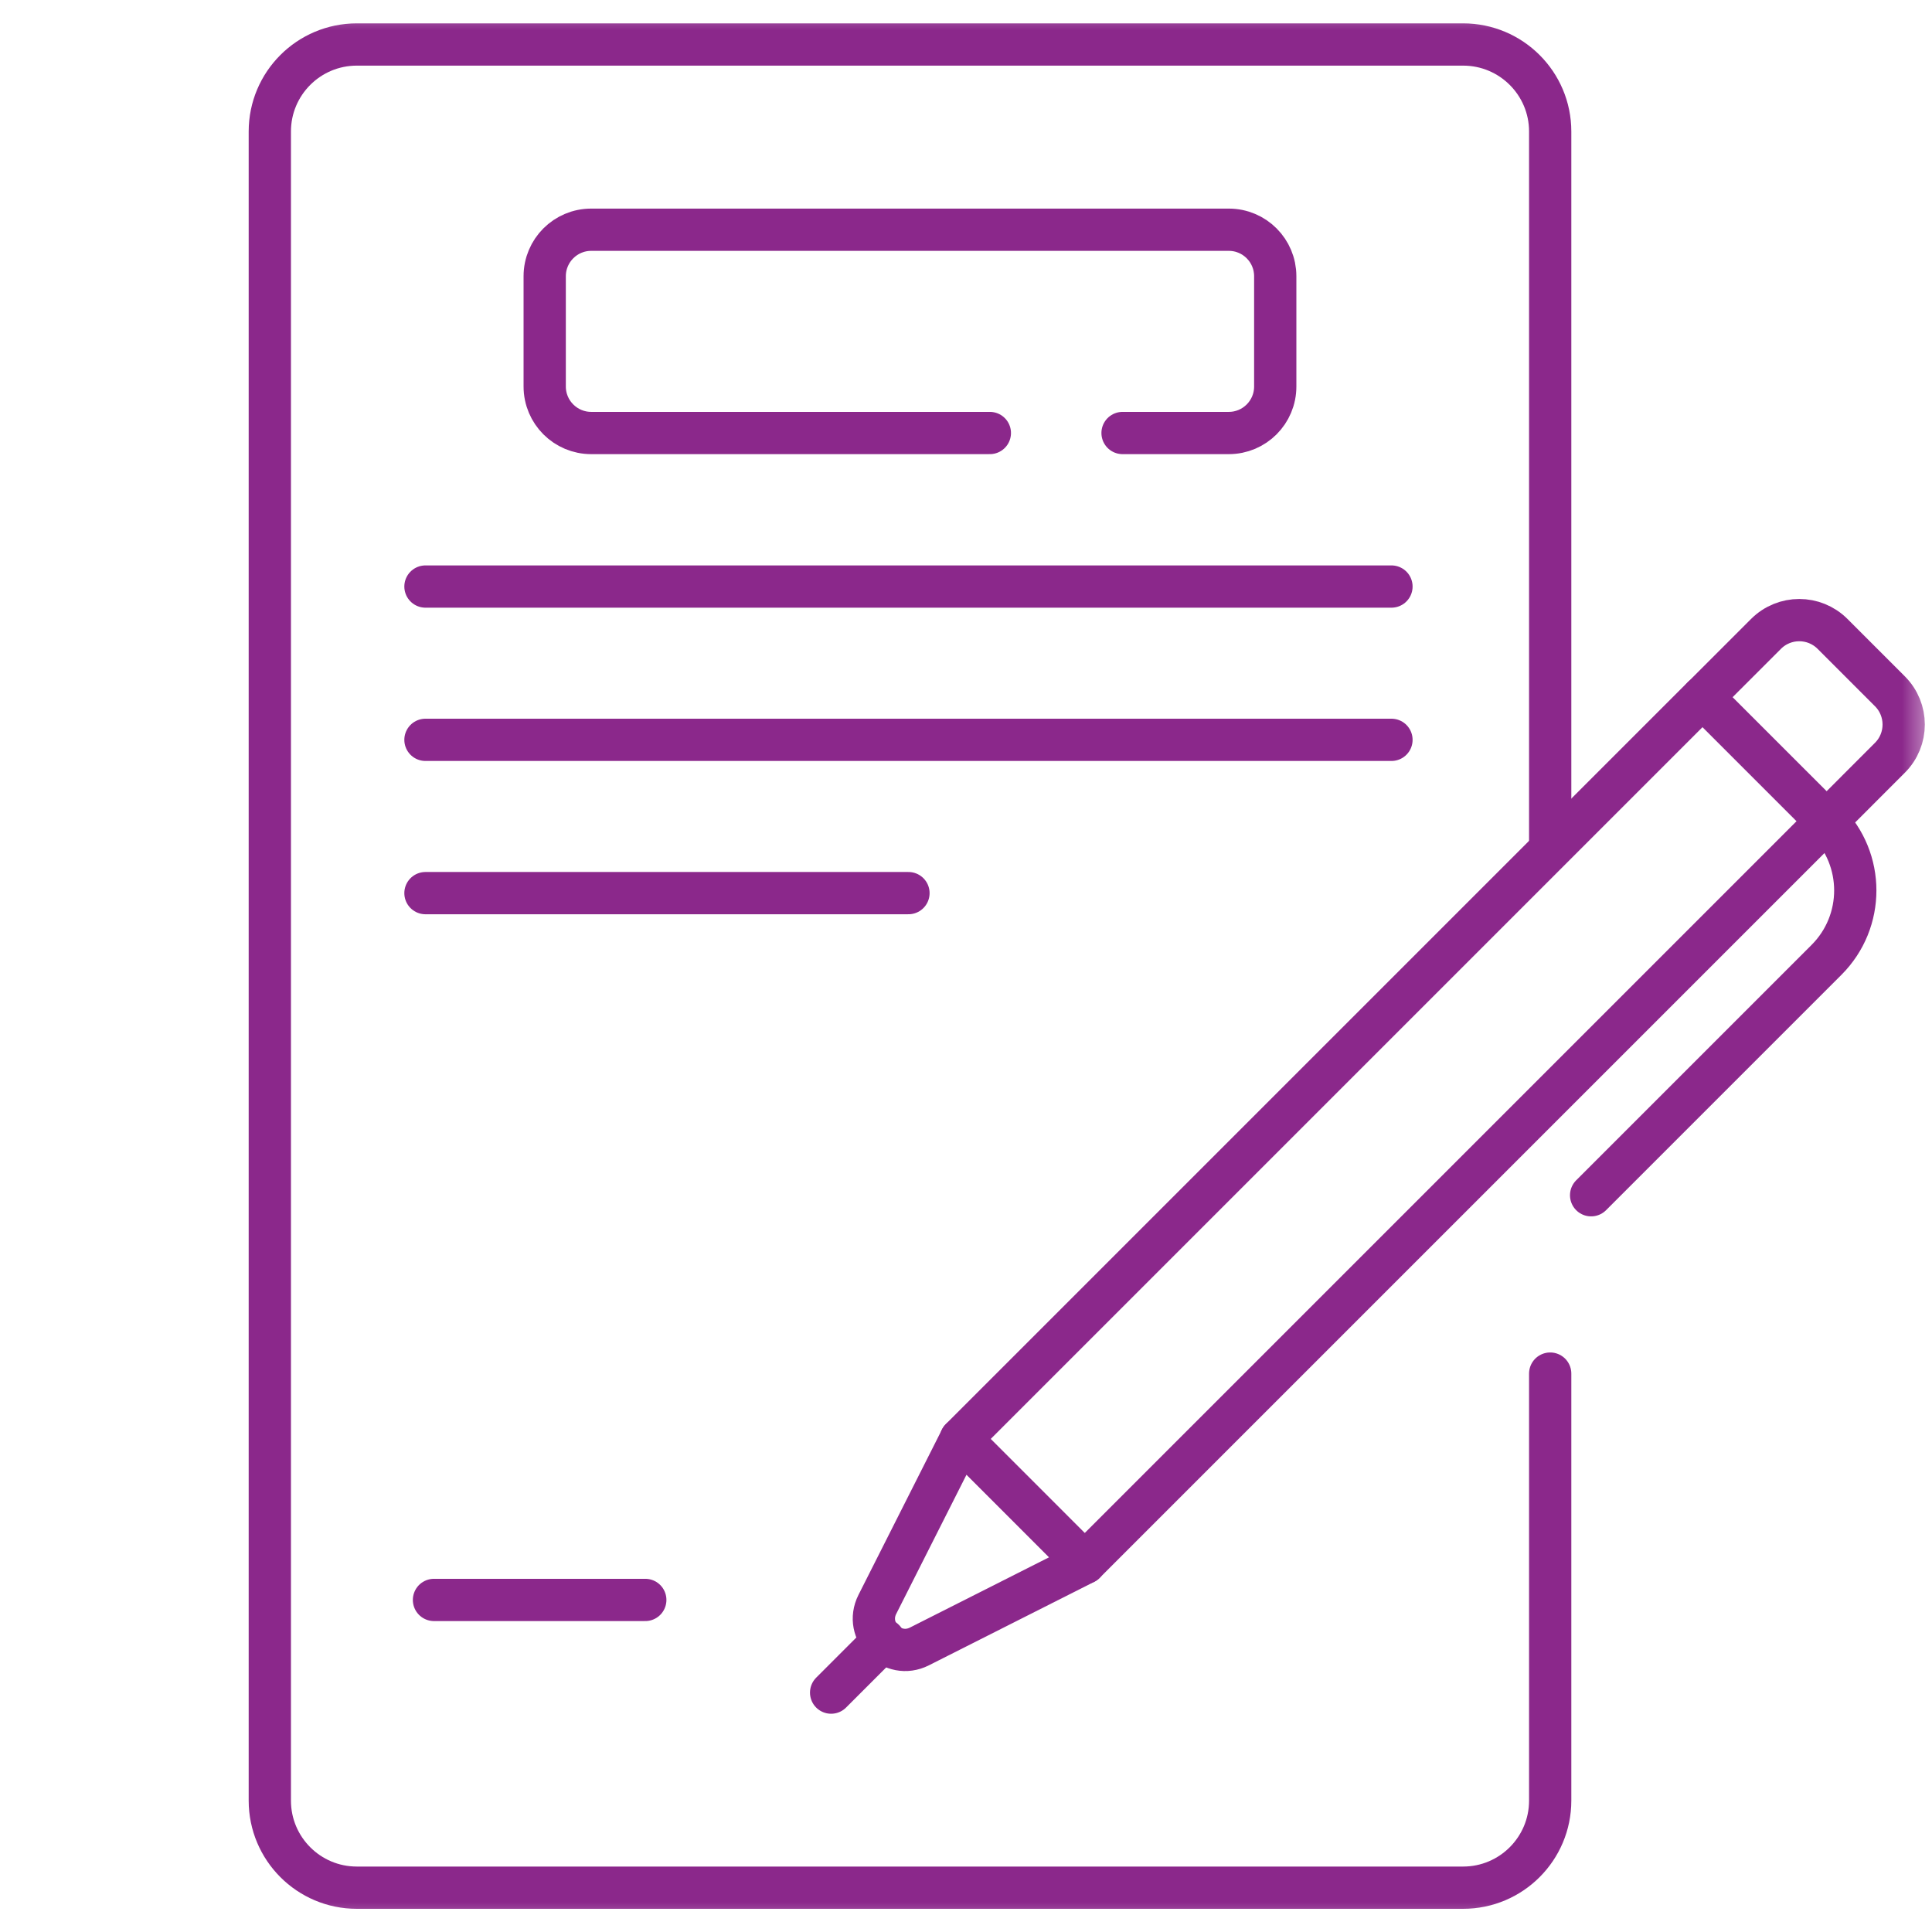 <svg width="32" height="32" viewBox="0 0 32 32" fill="none" xmlns="http://www.w3.org/2000/svg">
<mask id="mask0_3001_9048" style="mask-type:luminance" maskUnits="userSpaceOnUse" x="0" y="0" width="32" height="32">
<path d="M0 1.90735e-06H32V32H0V1.90735e-06Z" fill="white"/>
</mask>
<g mask="url(#mask0_3001_9048)">
<path d="M25.676 22.751V29.824C25.676 30.62 25.03 31.266 24.234 31.266H5.91C5.114 31.266 4.469 30.62 4.469 29.824V2.178C4.469 1.382 5.114 0.737 5.91 0.737H24.234C25.03 0.737 25.676 1.382 25.676 2.178V14.001" stroke="#8b288b" stroke-width="0.7" stroke-miterlimit="10" stroke-linecap="round" stroke-linejoin="round"/>
<path d="M16.395 7.172H9.792C9.367 7.172 9.022 6.827 9.022 6.402V4.575C9.022 4.15 9.367 3.805 9.792 3.805H20.353C20.778 3.805 21.122 4.15 21.122 4.575V6.402C21.122 6.827 20.778 7.172 20.353 7.172H18.593" stroke="#8b288b" stroke-width="0.7" stroke-miterlimit="10" stroke-linecap="round" stroke-linejoin="round"/>
<path d="M7.047 9.715H23.047" stroke="#8b288b" stroke-width="0.7" stroke-miterlimit="10" stroke-linecap="round" stroke-linejoin="round"/>
<path d="M7.047 12.254H23.047" stroke="#8b288b" stroke-width="0.7" stroke-miterlimit="10" stroke-linecap="round" stroke-linejoin="round"/>
<path d="M7.047 14.793H15.047" stroke="#8b288b" stroke-width="0.7" stroke-miterlimit="10" stroke-linecap="round" stroke-linejoin="round"/>
<path d="M7.188 26.5H10.688" stroke="#8b288b" stroke-width="0.7" stroke-miterlimit="10" stroke-linecap="round" stroke-linejoin="round"/>
<path d="M17.966 25.887L15.914 23.834L28.2 11.548L30.253 13.6L17.966 25.887Z" stroke="#8b288b" stroke-width="0.7" stroke-miterlimit="10" stroke-linecap="round" stroke-linejoin="round"/>
<path d="M14.641 27.16L13.766 28.035" stroke="#8b288b" stroke-width="0.7" stroke-miterlimit="10" stroke-linecap="round" stroke-linejoin="round"/>
<path d="M15.914 23.836L14.532 26.573C14.306 27.02 14.782 27.496 15.229 27.27L17.966 25.888L15.914 23.836Z" stroke="#8b288b" stroke-width="0.7" stroke-miterlimit="10" stroke-linecap="round" stroke-linejoin="round"/>
<path d="M30.253 13.602L28.201 11.549L29.251 10.499C29.555 10.195 30.048 10.195 30.352 10.499L31.303 11.45C31.607 11.754 31.607 12.247 31.303 12.551L30.253 13.602Z" stroke="#8b288b" stroke-width="0.7" stroke-miterlimit="10" stroke-linecap="round" stroke-linejoin="round"/>
<path d="M30.253 13.599C30.888 14.234 30.888 15.263 30.253 15.898L26.354 19.797" stroke="#8b288b" stroke-width="0.7" stroke-miterlimit="10" stroke-linecap="round" stroke-linejoin="round"/>
</g>
</svg>
